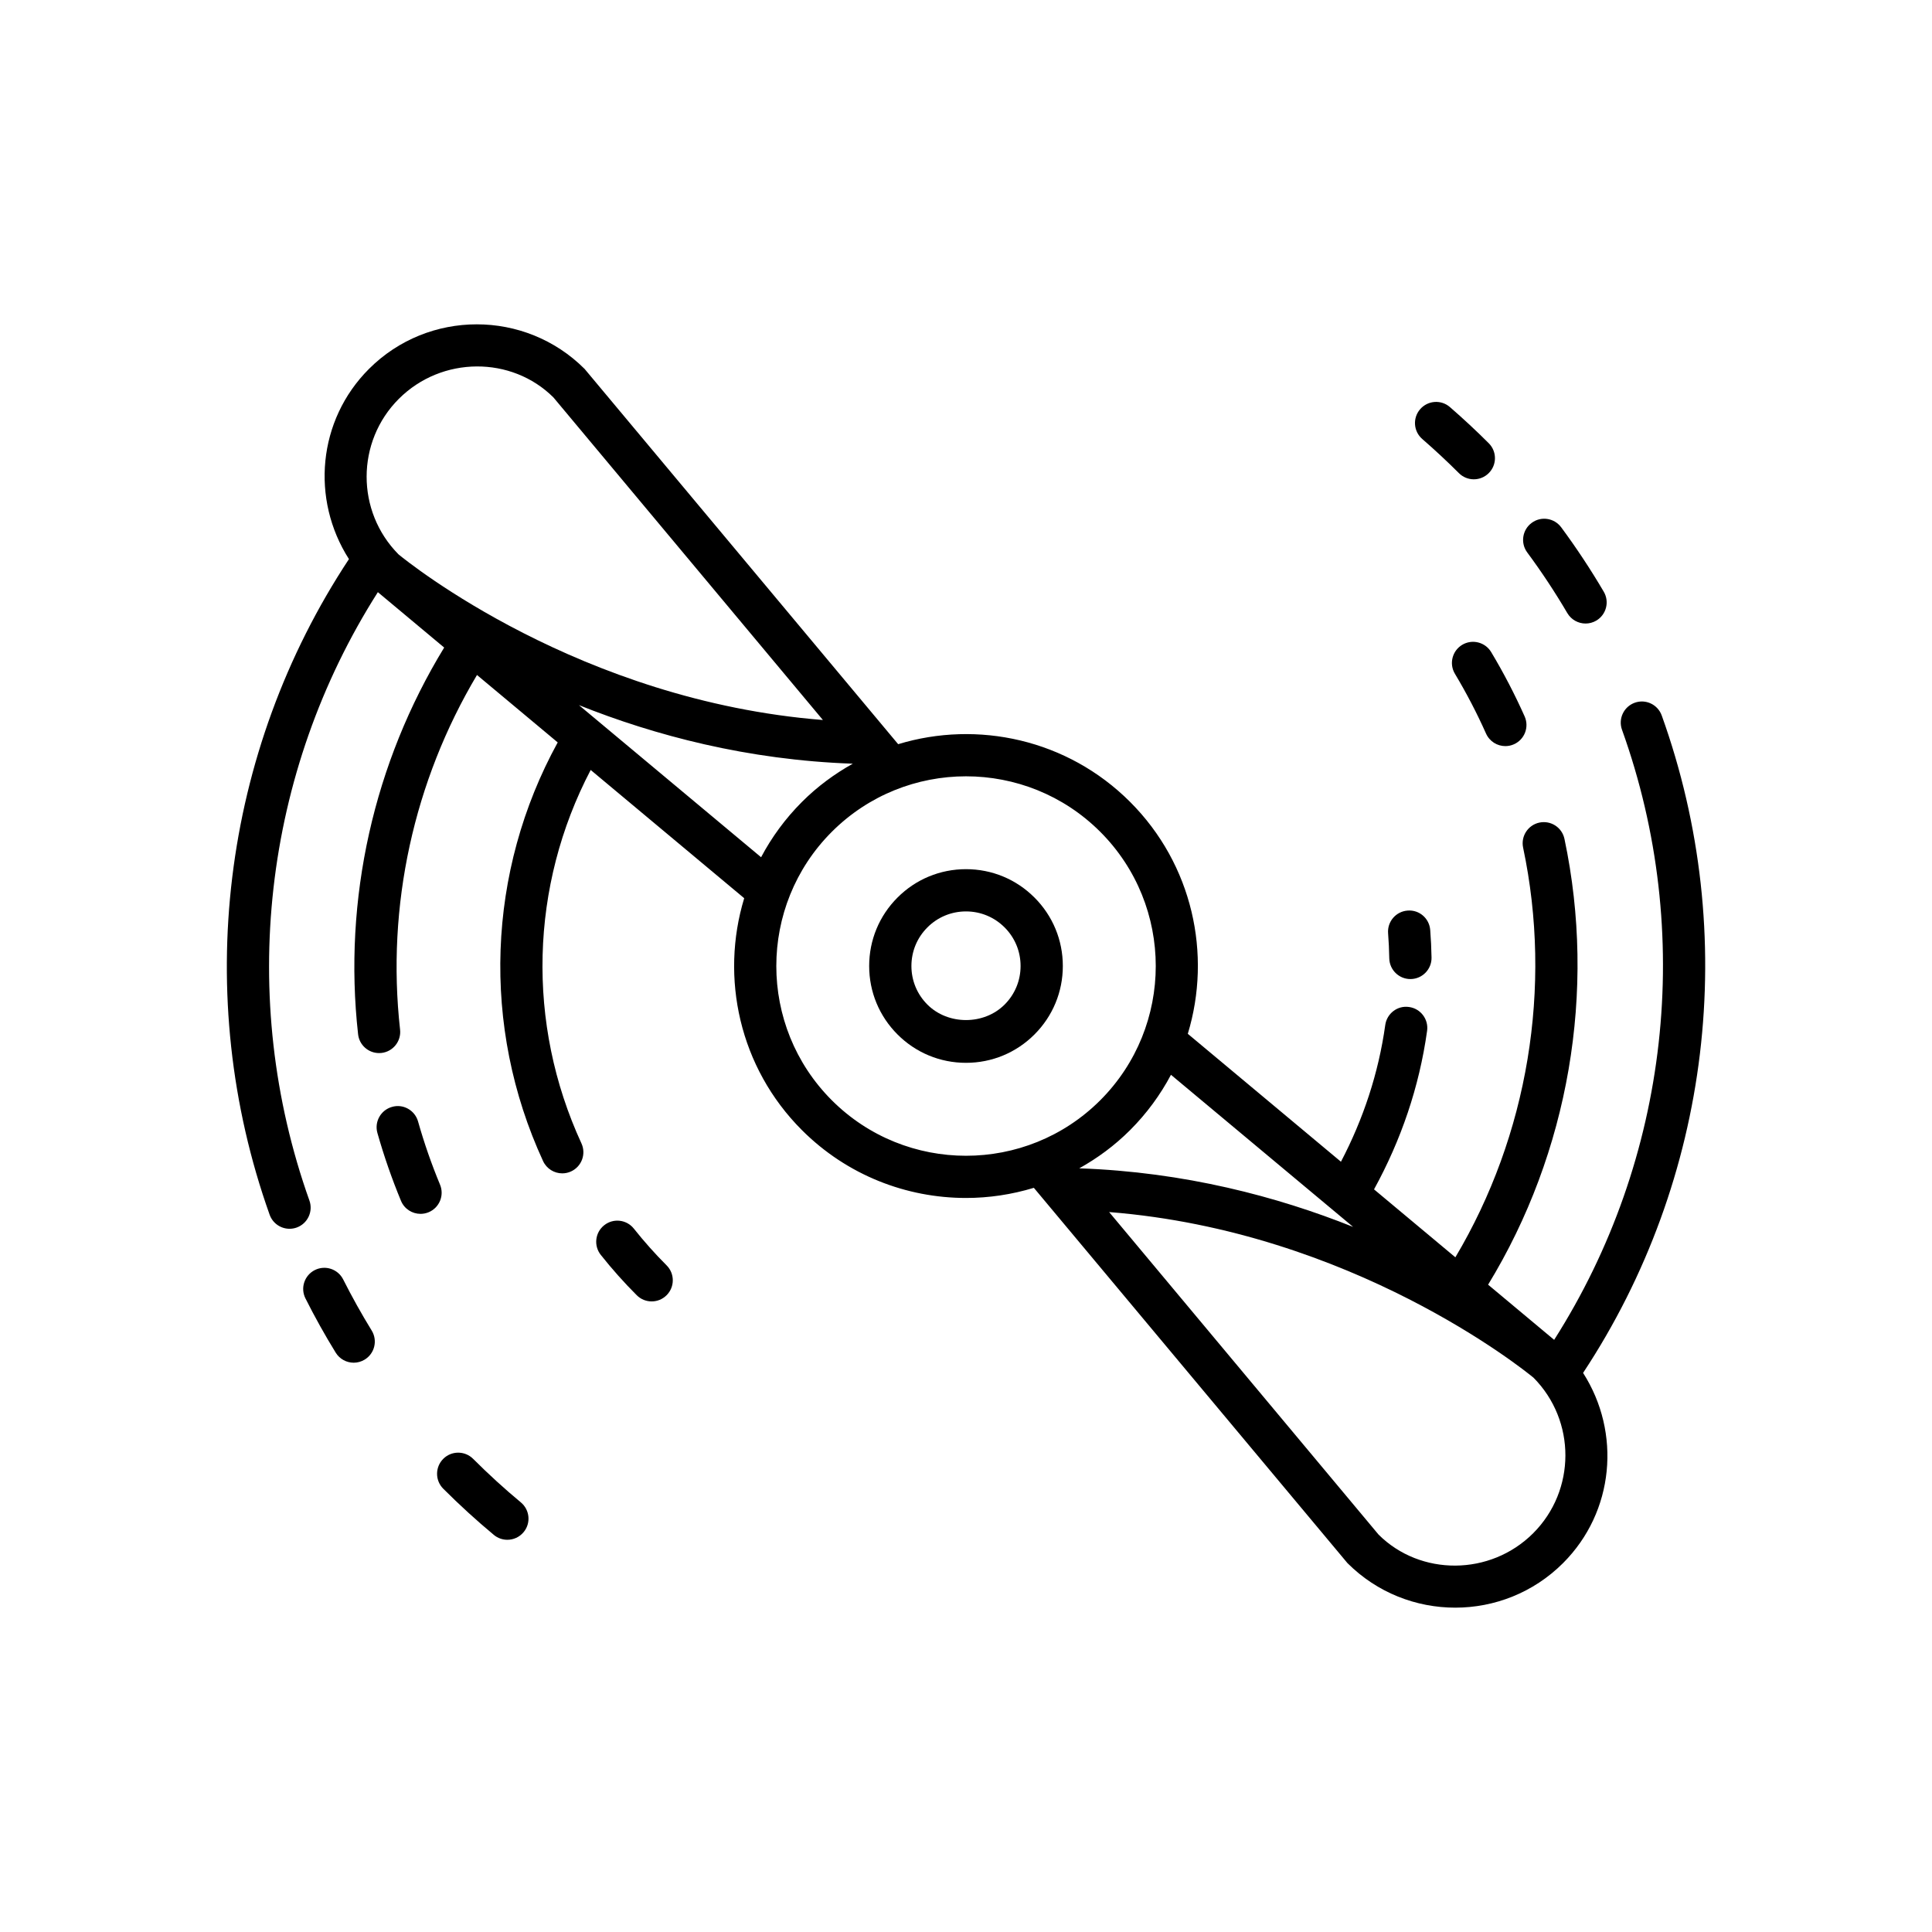 <?xml version="1.0" encoding="UTF-8"?>
<!-- Uploaded to: SVG Repo, www.svgrepo.com, Generator: SVG Repo Mixer Tools -->
<svg fill="#000000" width="800px" height="800px" version="1.1" viewBox="144 144 512 512" xmlns="http://www.w3.org/2000/svg">
 <g>
  <path d="m400 425.66c6.856 0 13.301-2.668 18.145-7.516 4.844-4.844 7.516-11.289 7.516-18.145s-2.668-13.297-7.516-18.145h-0.004c-4.844-4.852-11.285-7.516-18.141-7.516s-13.301 2.668-18.145 7.516c-4.848 4.844-7.516 11.289-7.516 18.145s2.672 13.301 7.516 18.145c4.844 4.848 11.289 7.516 18.145 7.516zm-10.227-35.891c2.731-2.734 6.363-4.234 10.227-4.234s7.496 1.504 10.227 4.238h0.004c2.731 2.731 4.234 6.359 4.234 10.227 0 3.863-1.504 7.496-4.238 10.227-5.461 5.465-14.988 5.465-20.453 0-2.738-2.734-4.238-6.363-4.238-10.227 0-3.867 1.5-7.496 4.238-10.23z"/>
  <path d="m220.73 469.64c0.625 0 1.258-0.105 1.879-0.324 2.91-1.039 4.43-4.242 3.391-7.156-19.152-53.73-12.273-113.46 18.137-161.23l17.574 14.68c-18.645 30.523-26.812 66.672-22.812 102.49 0.32 2.859 2.742 4.977 5.555 4.977 0.207 0 0.418-0.012 0.629-0.031 3.074-0.344 5.285-3.117 4.941-6.188-3.66-32.789 3.644-65.871 20.383-93.977l21.391 17.867c-18.762 34.191-20.312 75.297-3.879 110.95 0.945 2.043 2.973 3.254 5.086 3.254 0.785 0 1.582-0.164 2.34-0.516 2.809-1.297 4.035-4.621 2.742-7.43-14.637-31.75-13.621-68.262 2.449-98.957l40.684 33.984c-6.394 21.043-1.309 44.855 15.297 61.461 11.992 11.988 27.738 17.98 43.488 17.98 6.066 0 12.125-0.91 17.977-2.688l83.102 99.449c7.879 7.879 18.227 11.812 28.57 11.812 10.348 0 20.695-3.938 28.574-11.812 13.605-13.605 15.434-34.57 5.305-50.402 33.871-51.277 41.738-116.08 20.844-174.22-1.047-2.914-4.254-4.43-7.16-3.379-2.91 1.051-4.418 4.254-3.371 7.16 19.352 53.855 12.531 113.76-17.98 161.68l-17.504-14.621c21.367-35.008 28.773-77.758 20.234-118.14-0.641-3.027-3.59-4.953-6.637-4.32-3.023 0.641-4.957 3.613-4.32 6.637 7.836 37.055 1.273 76.254-17.953 108.57l-21.555-18.004c7.168-13.062 11.984-27.129 14.062-42.008 0.43-3.062-1.707-5.894-4.766-6.32-3.055-0.465-5.894 1.707-6.32 4.766-1.789 12.789-5.816 24.91-11.742 36.238l-40.586-33.902c6.394-21.043 1.309-44.855-15.297-61.461-16.605-16.605-40.422-21.691-61.461-15.293l-83.098-99.449c-15.758-15.754-41.395-15.754-57.145 0-13.605 13.605-15.434 34.57-5.305 50.402-33.762 51.109-41.695 115.74-21.016 173.75 0.82 2.293 2.973 3.719 5.273 3.719zm329.67 39.465c11.289 11.402 11.266 29.852-0.086 41.211-11.391 11.387-29.926 11.383-40.977 0.371l-71.406-85.48c64.395 5.102 109.86 41.746 112.47 43.898zm-47.812-39.965c-20.031-8.012-44.68-14.559-72.574-15.52 4.824-2.695 9.383-6.035 13.477-10.133 4.434-4.434 8.035-9.387 10.828-14.656zm-102.58-119.41c12.883 0 25.762 4.902 35.57 14.707 19.613 19.613 19.613 51.527 0 71.145-19.613 19.609-51.527 19.609-71.137 0-19.613-19.613-19.613-51.527 0-71.145 9.805-9.805 22.684-14.707 35.566-14.707zm-43.484 6.789c-4.434 4.434-8.035 9.387-10.828 14.656l-48.27-40.309c20.031 8.012 44.68 14.559 72.574 15.52-4.824 2.695-9.383 6.035-13.477 10.133zm-106.83-106.82c11.395-11.391 29.926-11.383 40.977-0.371l71.406 85.48c-64.395-5.102-109.86-41.746-112.47-43.898-11.285-11.402-11.266-29.852 0.086-41.211z"/>
  <path d="m227.43 480.58c-2.762 1.395-3.875 4.758-2.481 7.516 2.461 4.898 5.156 9.73 8.016 14.371 1.055 1.715 2.891 2.664 4.773 2.664 1 0 2.012-0.27 2.926-0.832 2.633-1.617 3.453-5.066 1.836-7.695-2.688-4.375-5.227-8.926-7.551-13.535-1.391-2.762-4.754-3.879-7.519-2.488z"/>
  <path d="m274.88 550.77c1.047 0.871 2.316 1.289 3.574 1.289 1.605 0 3.199-0.688 4.309-2.023 1.977-2.371 1.652-5.902-0.727-7.883-4.324-3.59-8.578-7.473-12.656-11.547-2.191-2.18-5.734-2.18-7.914 0.004-2.184 2.191-2.184 5.734 0.004 7.922 4.312 4.312 8.824 8.43 13.41 12.238z"/>
  <path d="m559.36 306.48c1.043 1.77 2.914 2.762 4.832 2.762 0.961 0 1.941-0.246 2.832-0.77 2.664-1.57 3.555-4.996 1.988-7.664-3.449-5.867-7.242-11.605-11.277-17.066-1.844-2.481-5.344-3.023-7.832-1.168-2.484 1.836-3.008 5.34-1.172 7.828 3.805 5.137 7.379 10.547 10.629 16.078z"/>
  <path d="m534.58 271.02c1.434 0 2.863-0.547 3.957-1.641 2.188-2.188 2.188-5.731 0-7.914-3.281-3.281-6.742-6.504-10.285-9.578-2.336-2.043-5.871-1.777-7.898 0.555-2.027 2.336-1.777 5.871 0.559 7.894 3.344 2.91 6.613 5.949 9.707 9.043 1.094 1.094 2.527 1.641 3.961 1.641z"/>
  <path d="m254.79 441.2c-0.844-2.973-3.941-4.734-6.91-3.859-2.977 0.844-4.703 3.93-3.863 6.91 1.723 6.078 3.824 12.129 6.25 17.98 0.895 2.16 2.981 3.453 5.176 3.453 0.715 0 1.441-0.137 2.144-0.426 2.856-1.188 4.211-4.461 3.027-7.312-2.266-5.449-4.223-11.082-5.824-16.746z"/>
  <path d="m537.82 338.41c0.93 2.082 2.973 3.316 5.113 3.316 0.762 0 1.539-0.152 2.281-0.488 2.824-1.258 4.09-4.57 2.828-7.391-2.598-5.82-5.578-11.555-8.863-17.035-1.59-2.656-5.031-3.508-7.68-1.93-2.652 1.59-3.516 5.031-1.926 7.68 3.055 5.106 5.828 10.434 8.246 15.848z"/>
  <path d="m517.77 403.46h0.102c3.09-0.055 5.555-2.609 5.5-5.695-0.043-2.434-0.16-4.867-0.348-7.297-0.234-3.082-2.887-5.41-6.008-5.156-3.082 0.234-5.391 2.926-5.156 6.008 0.168 2.215 0.277 4.43 0.312 6.641 0.059 3.055 2.555 5.5 5.598 5.5z"/>
  <path d="m304.12 468.7c-2.422 1.918-2.828 5.438-0.906 7.859 2.953 3.723 6.156 7.32 9.527 10.688 1.094 1.094 2.527 1.641 3.957 1.641 1.434 0 2.863-0.547 3.957-1.641 2.188-2.188 2.188-5.731 0-7.914-3.066-3.066-5.984-6.34-8.672-9.727-1.918-2.426-5.441-2.836-7.863-0.906z"/>
 </g>
</svg>